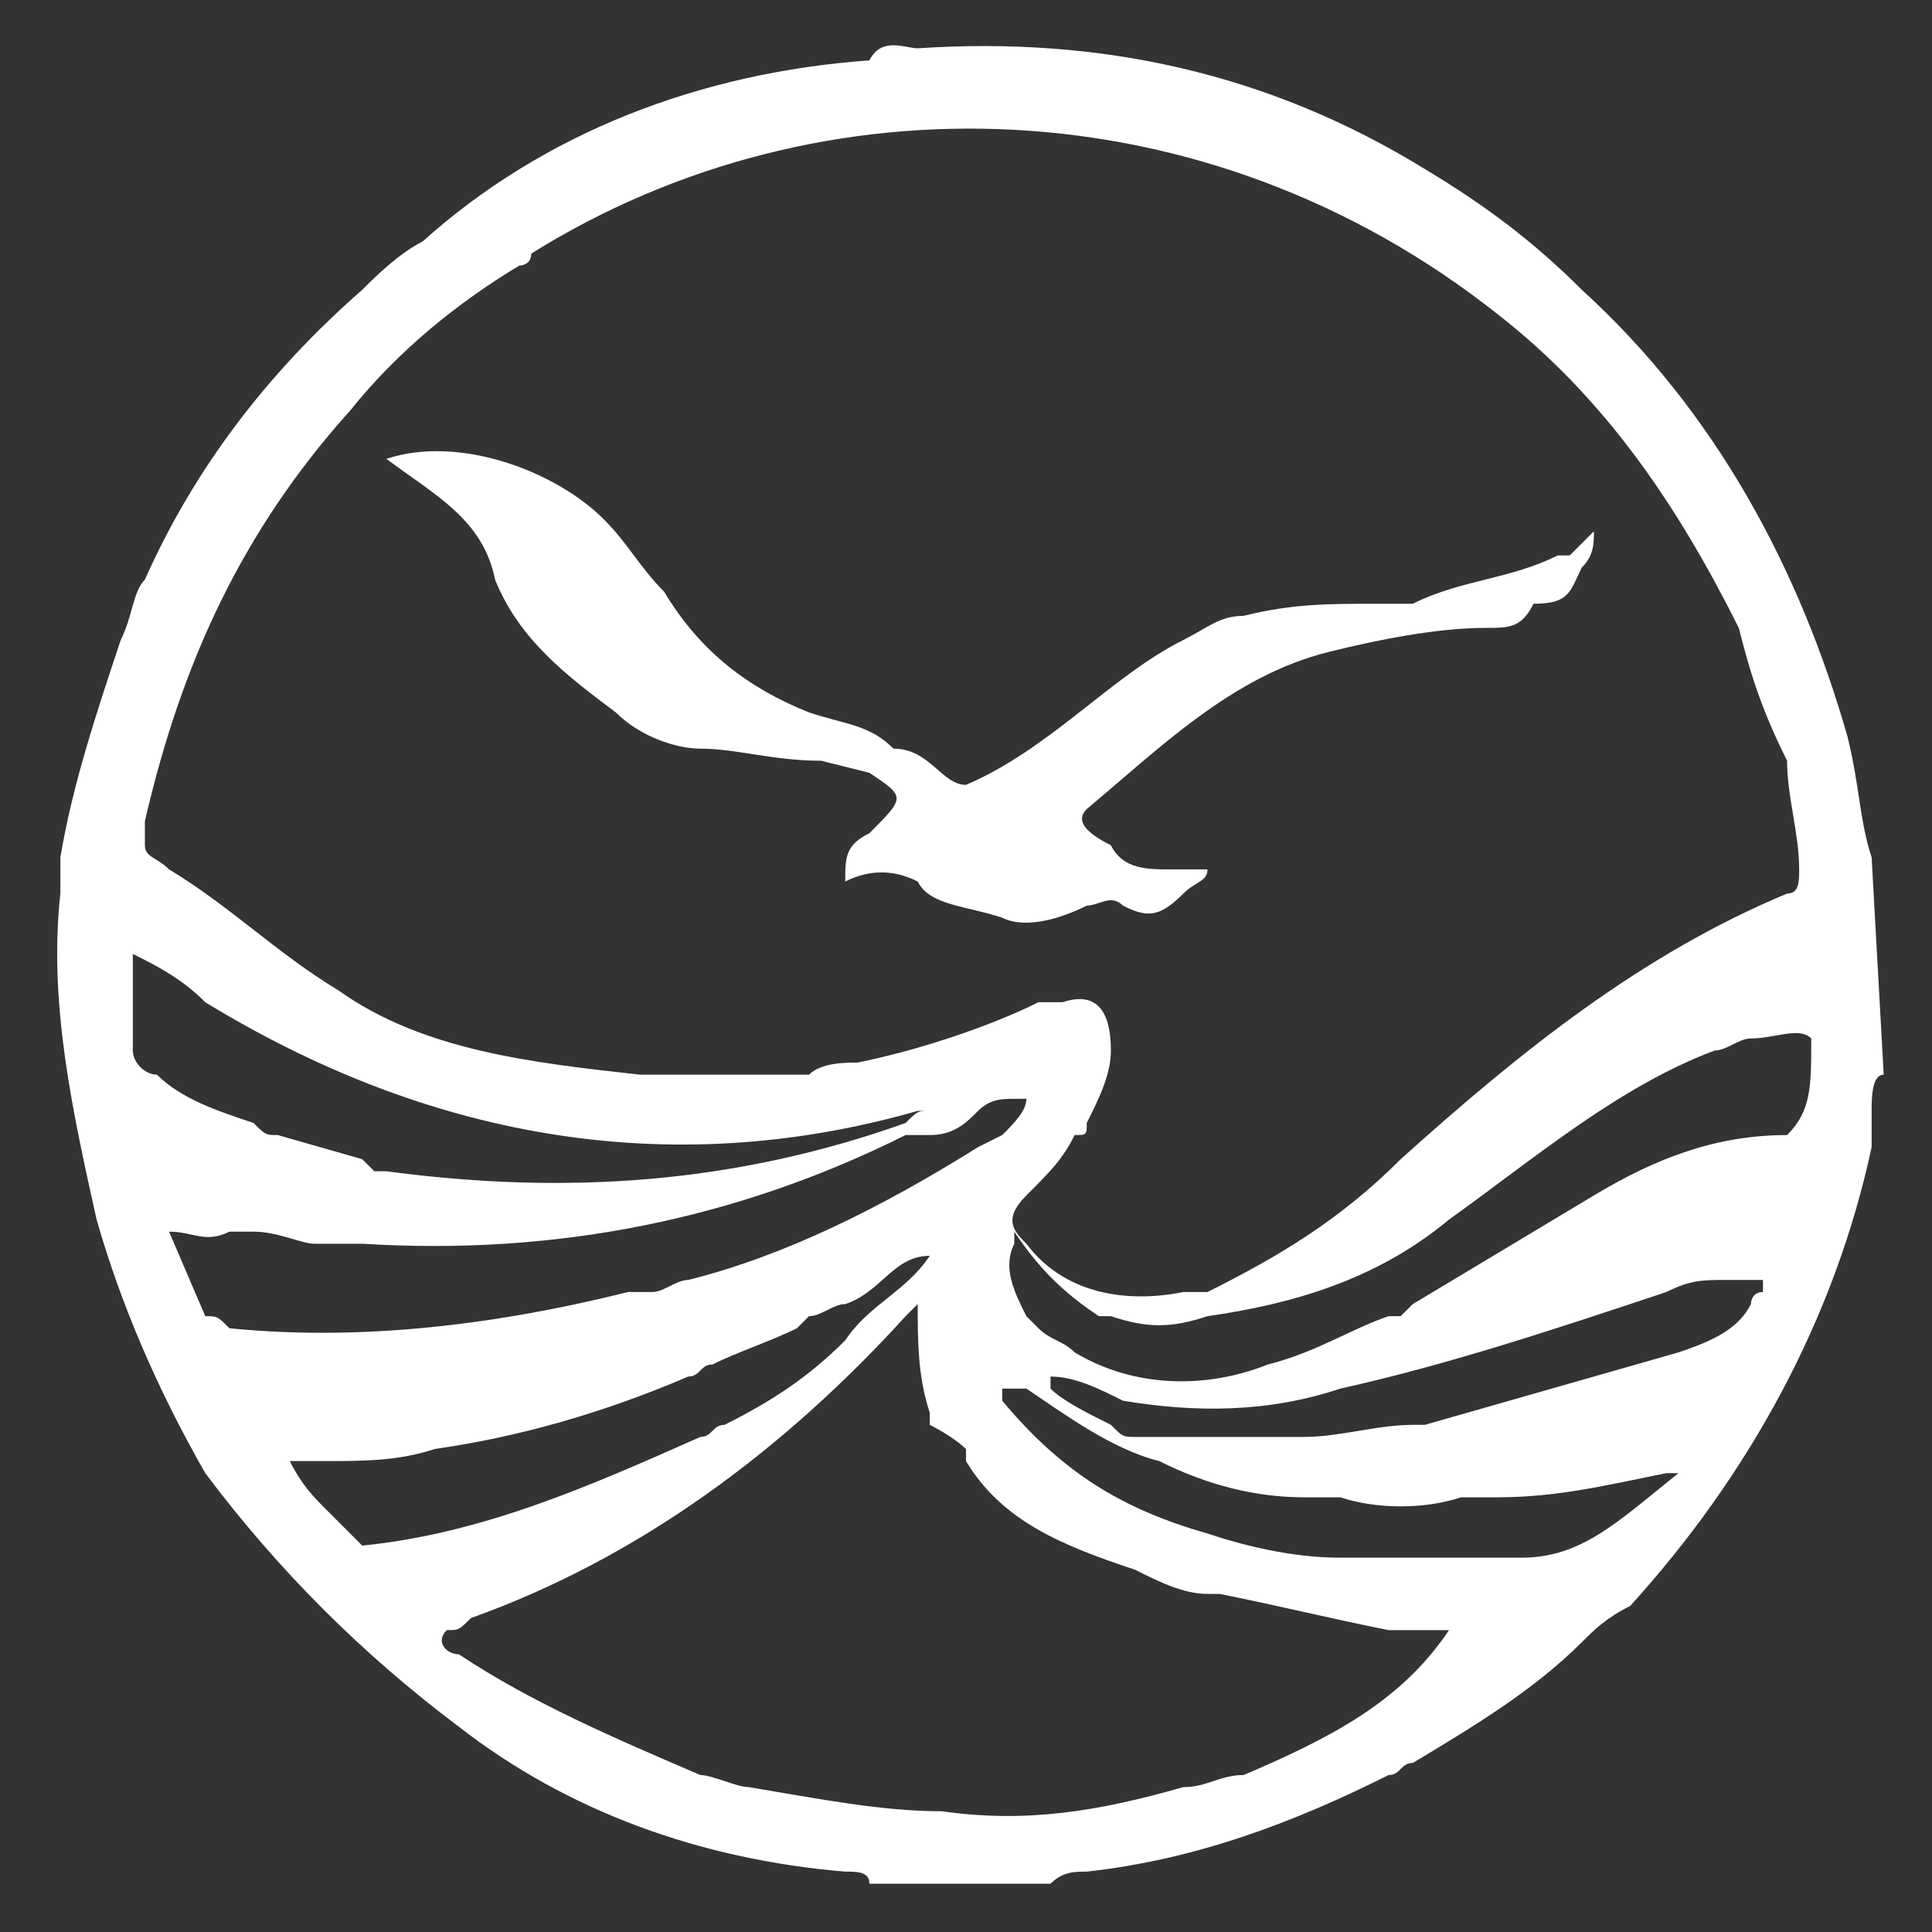 <?xml version="1.0" standalone="no"?><!DOCTYPE svg PUBLIC "-//W3C//DTD SVG 1.1//EN" "http://www.w3.org/Graphics/SVG/1.1/DTD/svg11.dtd"><svg class="icon" width="200px" height="200.00px" viewBox="0 0 1024 1024" version="1.1" xmlns="http://www.w3.org/2000/svg"><rect x="0" y="0" width="1024" height="1024" fill="#333333" stroke="none"/><path d="M992 454.4c-6.4-19.2-6.4-38.4-12.8-64-25.6-89.6-70.4-172.8-140.8-236.8-25.6-25.6-51.2-44.8-83.2-64-83.2-51.2-172.8-70.4-268.8-64-6.4 0-19.2-6.4-25.6 6.4C371.2 38.4 288 70.4 224 128c-12.8 6.4-25.6 19.2-32 25.6-51.2 44.8-89.6 96-115.2 153.6-6.4 6.4-6.4 19.2-12.8 32-12.8 38.4-25.6 76.8-32 115.2v19.2c-6.4 57.6 6.4 115.2 19.2 172.8 12.8 44.8 32 89.6 57.6 134.4 38.4 51.2 83.2 96 134.4 134.4 57.6 44.8 128 70.4 204.8 76.8 6.4 0 12.8 0 12.8 6.4h96c6.4-6.4 12.8-6.4 19.2-6.4 57.6-6.4 108.8-25.6 160-51.2 6.4 0 6.4-6.4 12.8-6.4 32-19.2 64-38.4 89.6-64 6.4-6.4 12.8-12.8 25.6-19.2 64-70.4 108.8-153.6 128-243.2v-19.2c0-6.4 0-19.2 6.4-19.2L992 454.4zM185.6 217.6c25.6-32 57.6-57.6 89.6-76.8 0 0 6.4 0 6.4-6.4 153.6-96 358.4-89.6 512 32 57.6 44.8 96 102.4 128 166.4 6.4 25.6 12.8 44.8 25.6 70.4 0 19.2 6.4 38.4 6.4 57.6 0 6.4 0 12.8-6.4 12.8-76.8 32-140.8 83.2-204.8 140.8-32 32-64 51.2-102.4 70.4h-6.4 6.4-12.8c-32 6.4-64 0-83.2-25.6-6.4-6.4-12.8-12.8 0-25.6s19.2-19.2 25.6-32c6.4 0 6.4 0 6.4-6.4 6.4-12.8 12.8-25.6 12.8-38.4 0-19.2-6.4-32-25.6-25.6h-12.8c-25.6 12.8-64 25.6-96 32-6.4 0-19.2 0-25.6 6.4h-89.6c-57.6-6.4-115.2-12.8-160-44.8-32-19.2-57.6-44.8-89.6-64-6.4-6.4-12.8-6.4-12.8-12.8v-12.8C96 352 128 281.6 185.6 217.6zM70.4 556.8v-51.2c12.8 6.4 25.6 12.8 38.4 25.6 115.2 70.4 243.2 96 377.6 57.6h6.4c-6.4 0-6.4 0-12.8 6.4-89.6 32-179.2 38.4-275.2 25.6h-6.4l-6.4-6.4-44.8-12.8c-6.4 0-6.4 0-12.8-6.4-19.2-6.4-38.4-12.8-51.2-25.6-6.4 0-12.8-6.4-12.8-12.8z m38.4 140.8l-19.2-44.8c12.8 0 19.2 6.4 32 0h12.8c12.8 0 25.6 6.4 32 6.4H192c102.4 6.4 198.4-12.8 288-57.6h12.8c12.8 0 19.2-6.4 25.6-12.8 6.4-6.4 12.8-6.4 19.2-6.4h6.4c0 6.4-6.4 12.8-12.8 19.2l-12.8 6.4c-51.2 32-102.4 57.6-153.6 70.4-6.4 0-12.8 6.4-19.2 6.4h-12.8C256 704 185.6 710.4 121.6 704c-6.4-6.4-6.4-6.4-12.8-6.4z m64 102.4c-6.4-6.4-12.8-12.8-19.2-25.6h19.2c19.2 0 38.4 0 57.6-6.4 44.8-6.4 89.6-19.2 134.4-38.4 6.4 0 6.4-6.4 12.8-6.4 12.8-6.4 32-12.8 44.8-19.2l6.4-6.4c6.4 0 12.8-6.4 19.2-6.4 19.2-6.4 25.6-25.6 44.8-25.6-12.8 19.2-32 25.6-44.8 44.8-19.2 19.2-38.4 32-64 44.8-6.4 0-6.4 6.4-12.8 6.4-57.6 25.6-115.2 51.2-179.2 57.6L172.8 800z m486.4 140.8c-12.8 0-19.2 6.4-32 6.4-44.8 12.8-83.2 19.2-128 12.8-32 0-64-6.4-102.4-12.8-6.4 0-19.2-6.4-25.6-6.4-44.8-19.2-89.6-38.4-128-64-6.4 0-12.8-6.4-6.4-12.8 6.4 0 6.4 0 12.8-6.4 89.6-32 166.4-89.6 230.4-160l6.4-6.4c0 19.2 0 38.4 6.4 57.6v6.4C505.6 761.6 512 768 512 768v6.4c19.2 32 51.2 44.8 89.6 57.6 12.8 6.4 25.6 12.8 38.4 12.8h6.4c32 6.4 57.6 12.8 89.6 19.2h32c-25.6 38.4-64 57.6-108.8 76.8z m185.6-115.2z m-38.4 0h-96c-25.6 0-51.2-6.4-70.4-12.8-44.8-12.8-76.8-32-108.8-70.4V736H544c19.2 12.8 44.8 32 70.4 38.4 25.6 12.8 51.2 19.2 76.8 19.2h19.2c19.2 6.4 44.8 6.4 64 0h19.2c32 0 57.6-6.4 89.6-12.8h6.4c-32 25.6-51.2 44.8-83.2 44.8zM928 691.2c-6.4 12.8-19.2 19.2-38.4 25.6l-134.4 38.4h-6.4c-19.2 0-38.4 6.4-57.6 6.4h-89.6c-6.4 0-6.4 0-12.8-6.4-12.8-6.4-25.6-12.8-32-19.2v-6.4c12.8 0 25.6 6.4 38.4 12.8 38.4 6.4 76.8 6.4 115.2-6.4 57.6-12.8 115.2-32 172.8-51.2 12.8-6.4 19.2-6.4 32-6.4h19.2v6.4c-6.4 0-6.4 6.4-6.4 6.4zM640 736c6.4 0 6.4 0 0 0 6.4 0 6.4 0 0 0 6.4 0 6.4 0 0 0z m307.2-134.4c-38.4 0-70.4 12.8-102.4 32l-96 57.6-6.4 6.4H736c-19.2 6.4-38.4 19.2-64 25.6-32 12.8-70.4 12.8-102.4-6.4-6.4-6.4-12.8-6.4-19.2-12.8l-6.4-6.4c-6.4-12.8-12.8-25.6-6.4-38.4v-6.4c12.8 19.2 25.6 32 44.8 44.8h6.4c19.2 6.4 32 6.4 51.2 0 44.8-6.4 89.6-19.2 128-51.2 44.8-32 89.6-70.4 140.8-89.6 6.4 0 12.8-6.4 19.2-6.4 12.8 0 25.6-6.4 32 0 0 25.6 0 38.4-12.8 51.2z m0 0" fill="#ffffff" /><path d="M262.4 307.2c12.8 32 38.4 51.2 64 70.4 12.8 12.8 32 19.2 44.8 19.2 19.2 0 38.4 6.4 64 6.4l25.6 6.4c19.2 12.8 19.2 12.8 0 32C448 448 448 454.4 448 467.2c12.8-6.4 25.6-6.4 38.4 0 6.4 12.8 25.6 12.8 44.8 19.2 12.8 6.4 32 0 44.8-6.4 6.4 0 12.8-6.4 19.2 0 12.8 6.4 19.2 6.4 32-6.4 6.4-6.4 12.8-6.4 12.8-12.8h-19.2c-12.8 0-25.6 0-32-12.8-12.8-6.4-19.2-12.8-12.8-19.2 38.4-32 76.8-70.4 128-83.2 25.6-6.4 57.6-12.8 83.2-12.8 12.8 0 19.2 0 25.6-12.8 19.2 0 19.2-6.4 25.6-19.2 6.4-6.4 6.4-12.8 6.4-19.2L832 294.4h-6.4c-25.6 12.8-51.2 12.8-76.8 25.6h-19.2c-25.6 0-44.8 0-70.4 6.4-12.8 0-19.2 6.4-32 12.8-38.4 19.2-70.4 57.6-115.2 76.8-12.8 0-19.2-19.2-38.4-19.2-12.8-12.8-25.6-12.8-44.8-19.2-32-12.8-57.6-32-76.8-64-12.8-12.8-19.2-25.6-32-38.4-25.6-25.6-76.8-44.8-115.2-32 25.6 19.2 51.2 32 57.6 64z m0 0" fill="#ffffff" /></svg>